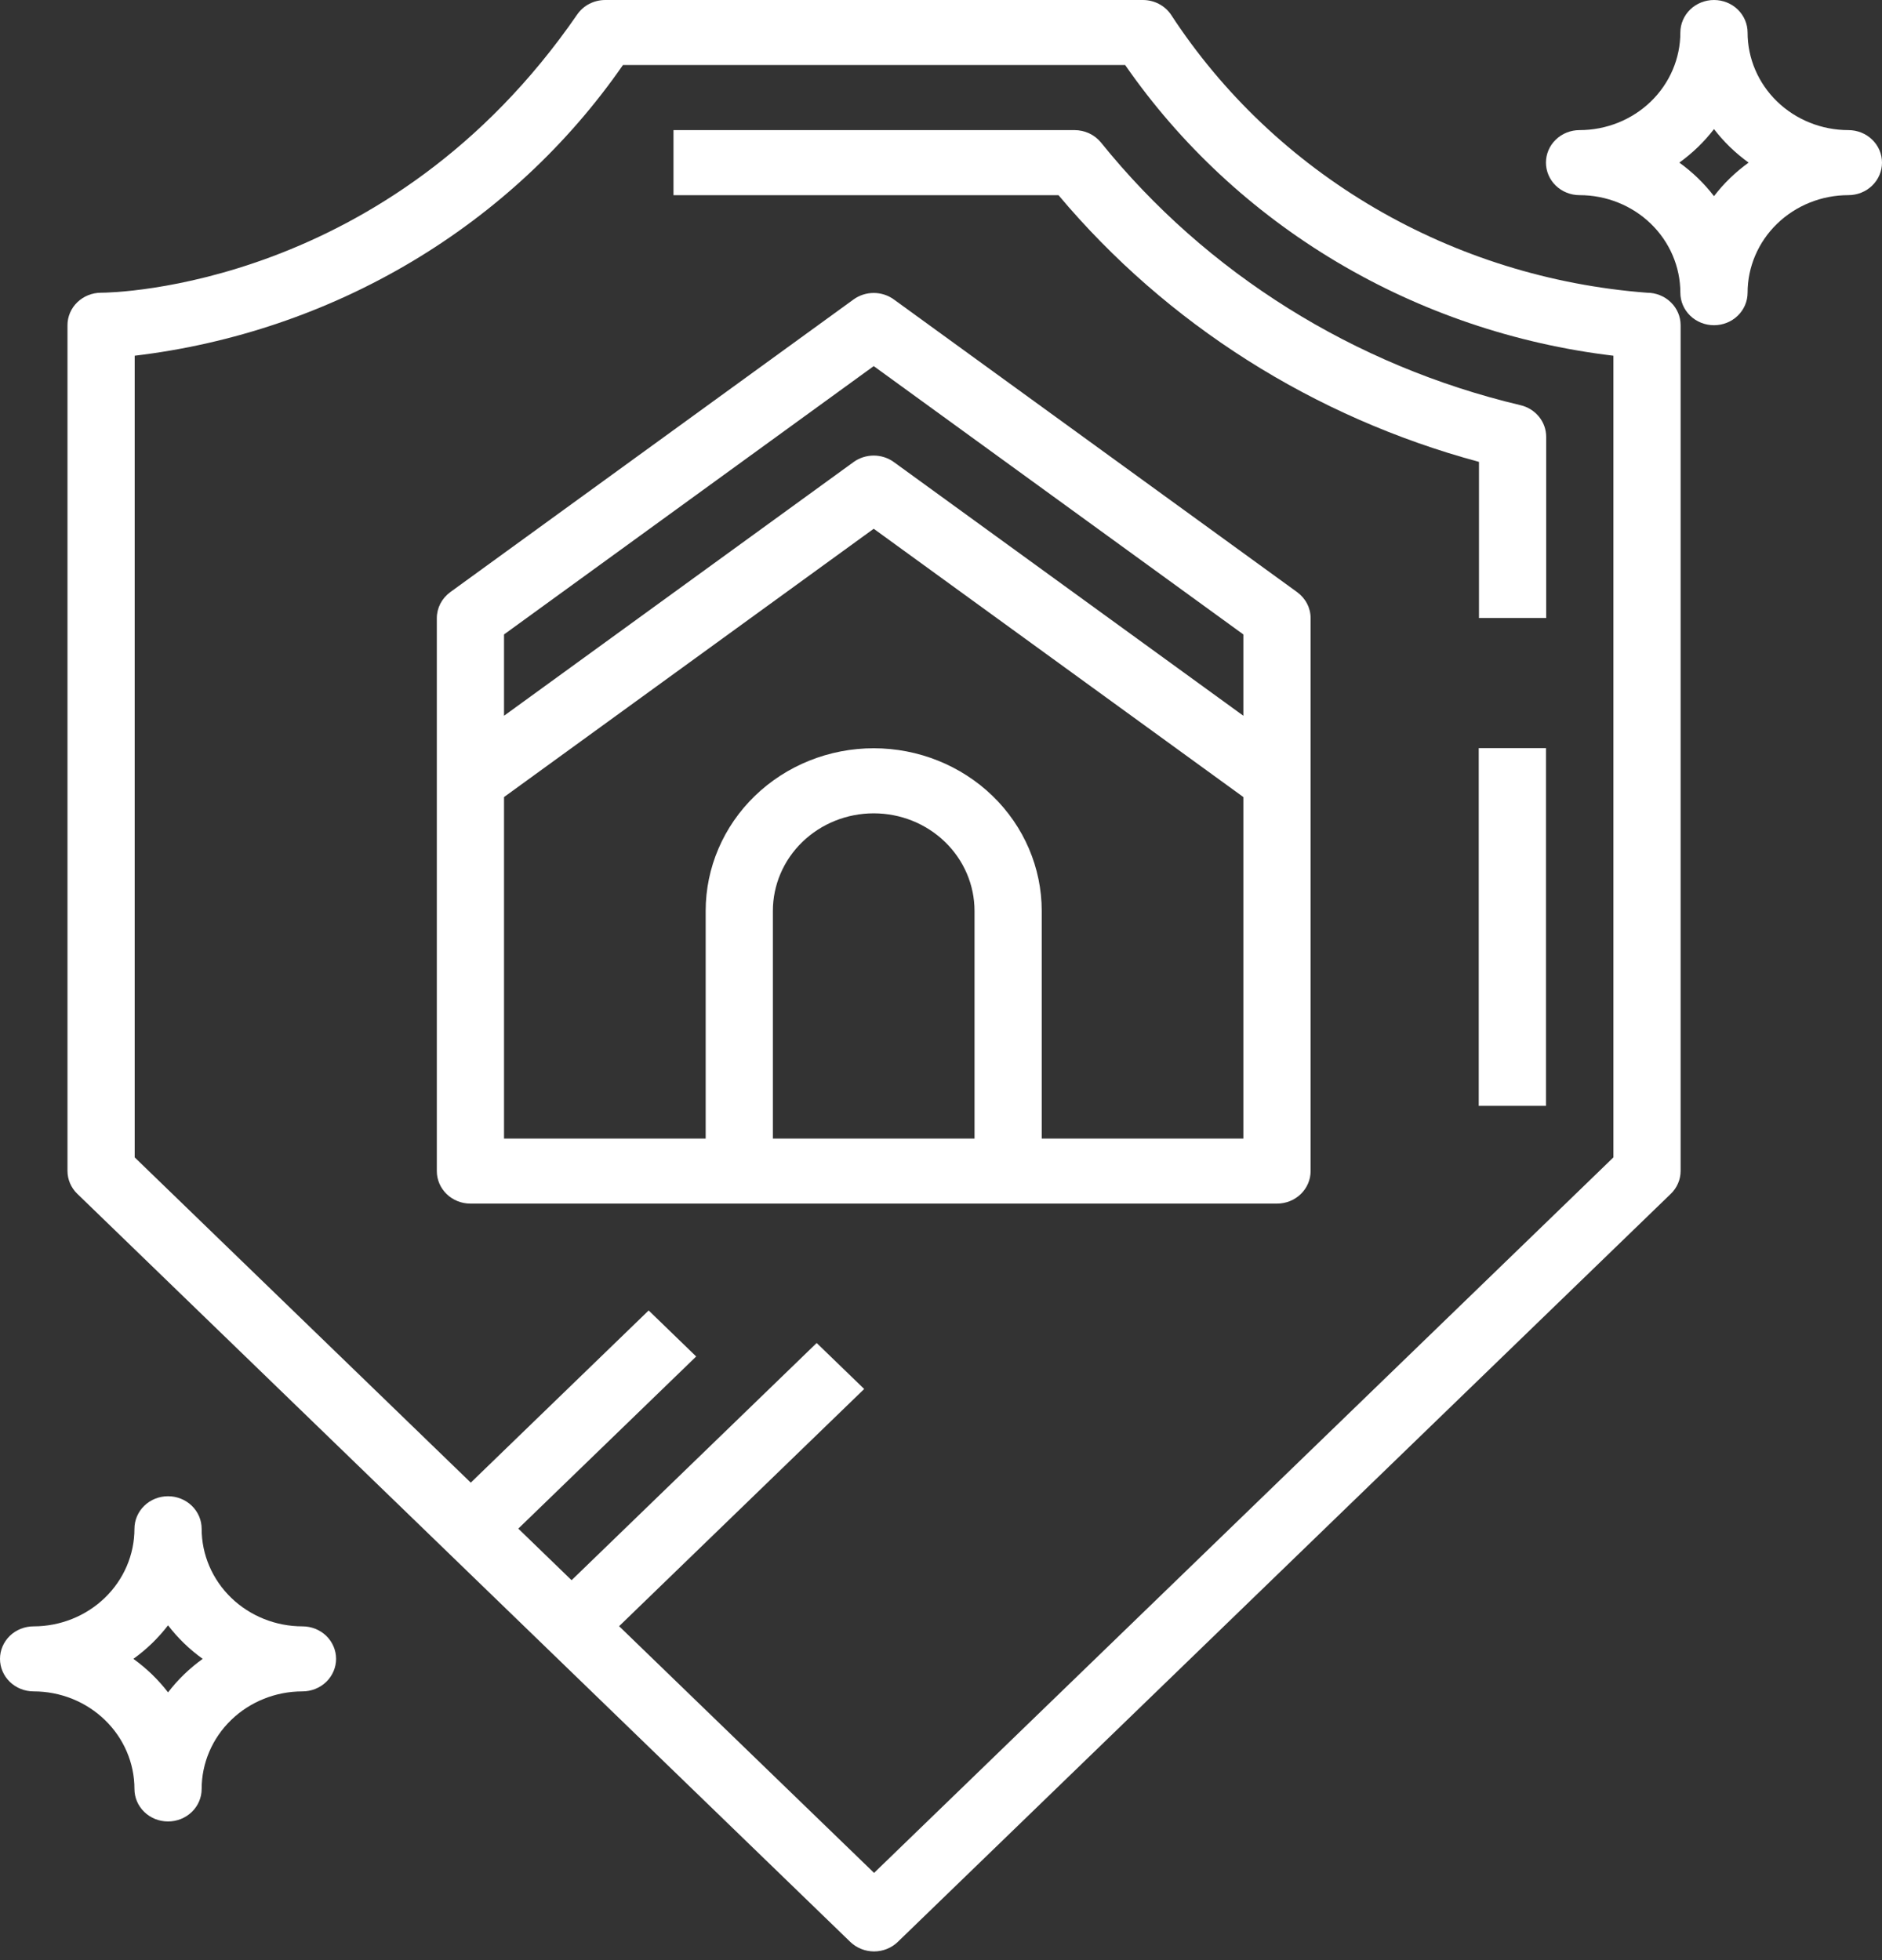 <svg width="48" height="50" viewBox="0 0 48 50" fill="none" xmlns="http://www.w3.org/2000/svg">
<rect x="0" y="0" width="48" height="50" fill="#333333" stroke="none"/>
<path d="M22.798 7.639C22.65 7.531 22.469 7.473 22.284 7.473C22.098 7.473 21.918 7.531 21.769 7.639L11.483 15.105C11.377 15.183 11.291 15.283 11.231 15.398C11.172 15.513 11.141 15.64 11.141 15.769V29.873C11.141 30.093 11.231 30.304 11.392 30.459C11.552 30.615 11.77 30.702 11.998 30.702H32.569C32.797 30.702 33.015 30.615 33.176 30.459C33.336 30.304 33.427 30.093 33.427 29.873V15.769C33.427 15.64 33.396 15.513 33.336 15.398C33.277 15.283 33.19 15.183 33.084 15.105L22.798 7.639ZM12.855 16.184L22.284 9.339L31.712 16.184V18.258L22.798 11.787C22.65 11.679 22.469 11.621 22.284 11.621C22.098 11.621 21.918 11.679 21.769 11.787L12.855 18.258V16.184ZM19.712 29.043V23.236C19.712 22.576 19.983 21.942 20.465 21.476C20.948 21.009 21.602 20.747 22.284 20.747C22.966 20.747 23.62 21.009 24.102 21.476C24.584 21.942 24.855 22.576 24.855 23.236V29.043H19.712ZM31.712 29.043H26.569V23.236C26.569 22.136 26.118 21.08 25.314 20.302C24.51 19.524 23.42 19.087 22.284 19.087C21.147 19.087 20.057 19.524 19.253 20.302C18.449 21.08 17.998 22.136 17.998 23.236V29.043H12.855V20.332L22.284 13.488L31.712 20.332V29.043Z" fill="white"/>
<path d="M7.714 41.486C7.032 41.486 6.378 41.223 5.896 40.757C5.414 40.29 5.143 39.657 5.143 38.997C5.143 38.777 5.053 38.566 4.892 38.41C4.731 38.254 4.513 38.167 4.286 38.167C4.058 38.167 3.84 38.254 3.68 38.41C3.519 38.566 3.429 38.777 3.429 38.997C3.429 39.657 3.158 40.29 2.675 40.757C2.193 41.223 1.539 41.486 0.857 41.486C0.63 41.486 0.412 41.573 0.251 41.728C0.09 41.884 0 42.095 0 42.315C0 42.535 0.09 42.746 0.251 42.902C0.412 43.057 0.63 43.145 0.857 43.145C1.539 43.145 2.193 43.407 2.675 43.874C3.158 44.34 3.429 44.974 3.429 45.634C3.429 45.854 3.519 46.065 3.68 46.22C3.84 46.376 4.058 46.463 4.286 46.463C4.513 46.463 4.731 46.376 4.892 46.22C5.053 46.065 5.143 45.854 5.143 45.634C5.143 44.974 5.414 44.34 5.896 43.874C6.378 43.407 7.032 43.145 7.714 43.145C7.942 43.145 8.16 43.057 8.321 42.902C8.481 42.746 8.572 42.535 8.572 42.315C8.572 42.095 8.481 41.884 8.321 41.728C8.16 41.573 7.942 41.486 7.714 41.486ZM4.286 43.17C4.036 42.845 3.738 42.557 3.402 42.315C3.738 42.074 4.036 41.785 4.286 41.46C4.535 41.785 4.833 42.074 5.17 42.315C4.833 42.557 4.535 42.845 4.286 43.17Z" fill="white"/>
<path d="M47.143 3.319C46.461 3.319 45.807 3.056 45.325 2.59C44.843 2.123 44.572 1.49 44.572 0.83C44.572 0.61 44.481 0.399 44.321 0.243C44.16 0.087 43.942 0 43.715 0C43.487 0 43.269 0.087 43.108 0.243C42.948 0.399 42.857 0.61 42.857 0.83C42.857 1.49 42.586 2.123 42.104 2.59C41.622 3.056 40.968 3.319 40.286 3.319C40.059 3.319 39.84 3.406 39.68 3.562C39.519 3.717 39.429 3.928 39.429 4.148C39.429 4.368 39.519 4.579 39.68 4.735C39.84 4.89 40.059 4.978 40.286 4.978C40.968 4.978 41.622 5.24 42.104 5.707C42.586 6.174 42.857 6.807 42.857 7.467C42.857 7.687 42.948 7.898 43.108 8.053C43.269 8.209 43.487 8.296 43.715 8.296C43.942 8.296 44.16 8.209 44.321 8.053C44.481 7.898 44.572 7.687 44.572 7.467C44.572 6.807 44.843 6.174 45.325 5.707C45.807 5.24 46.461 4.978 47.143 4.978C47.37 4.978 47.589 4.89 47.749 4.735C47.91 4.579 48 4.368 48 4.148C48 3.928 47.91 3.717 47.749 3.562C47.589 3.406 47.37 3.319 47.143 3.319ZM43.715 5.004C43.465 4.678 43.167 4.39 42.831 4.148C43.167 3.906 43.465 3.618 43.715 3.293C43.964 3.618 44.262 3.906 44.598 4.148C44.262 4.39 43.964 4.678 43.715 5.004Z" fill="white"/>
<path d="M39.43 19.083H37.715V28.209H39.43V19.083Z" fill="white"/>
<path d="M28.079 3.634C27.998 3.536 27.896 3.456 27.78 3.402C27.663 3.348 27.536 3.319 27.407 3.319H17.177V4.979H26.997C29.757 8.267 33.504 10.644 37.721 11.782V15.764H39.435V11.143C39.435 10.957 39.371 10.776 39.252 10.63C39.133 10.484 38.968 10.38 38.781 10.336C34.536 9.33 30.766 6.969 28.079 3.634Z" fill="white"/>
<path d="M42.007 7.467C39.552 7.28 37.176 6.541 35.067 5.309C32.959 4.077 31.177 2.385 29.863 0.369C29.785 0.256 29.678 0.162 29.554 0.098C29.43 0.034 29.291 -2.0425e-05 29.15 9.29139e-09H15.435C15.294 -2.0425e-05 15.155 0.034 15.031 0.098C14.906 0.162 14.8 0.256 14.722 0.369C9.913 7.353 2.874 7.467 2.578 7.467C2.351 7.467 2.133 7.554 1.972 7.71C1.811 7.865 1.721 8.076 1.721 8.296V29.867C1.721 30.087 1.811 30.298 1.972 30.453L21.686 49.535C21.847 49.69 22.065 49.778 22.293 49.778C22.52 49.778 22.738 49.69 22.898 49.535L42.613 30.453C42.774 30.298 42.864 30.087 42.864 29.867V8.296C42.864 8.076 42.774 7.865 42.613 7.71C42.452 7.554 42.234 7.467 42.007 7.467ZM41.15 29.523L22.293 47.775L15.79 41.482L22.041 35.431L20.829 34.258L14.578 40.309L13.219 38.993L17.756 34.602L16.544 33.428L12.007 37.82L3.435 29.523V9.074C5.939 8.775 8.347 7.958 10.495 6.679C12.644 5.399 14.483 3.687 15.888 1.659H28.697C30.102 3.687 31.941 5.399 34.09 6.679C36.238 7.958 38.646 8.775 41.15 9.074V29.523Z" fill="white"/>
</svg>

